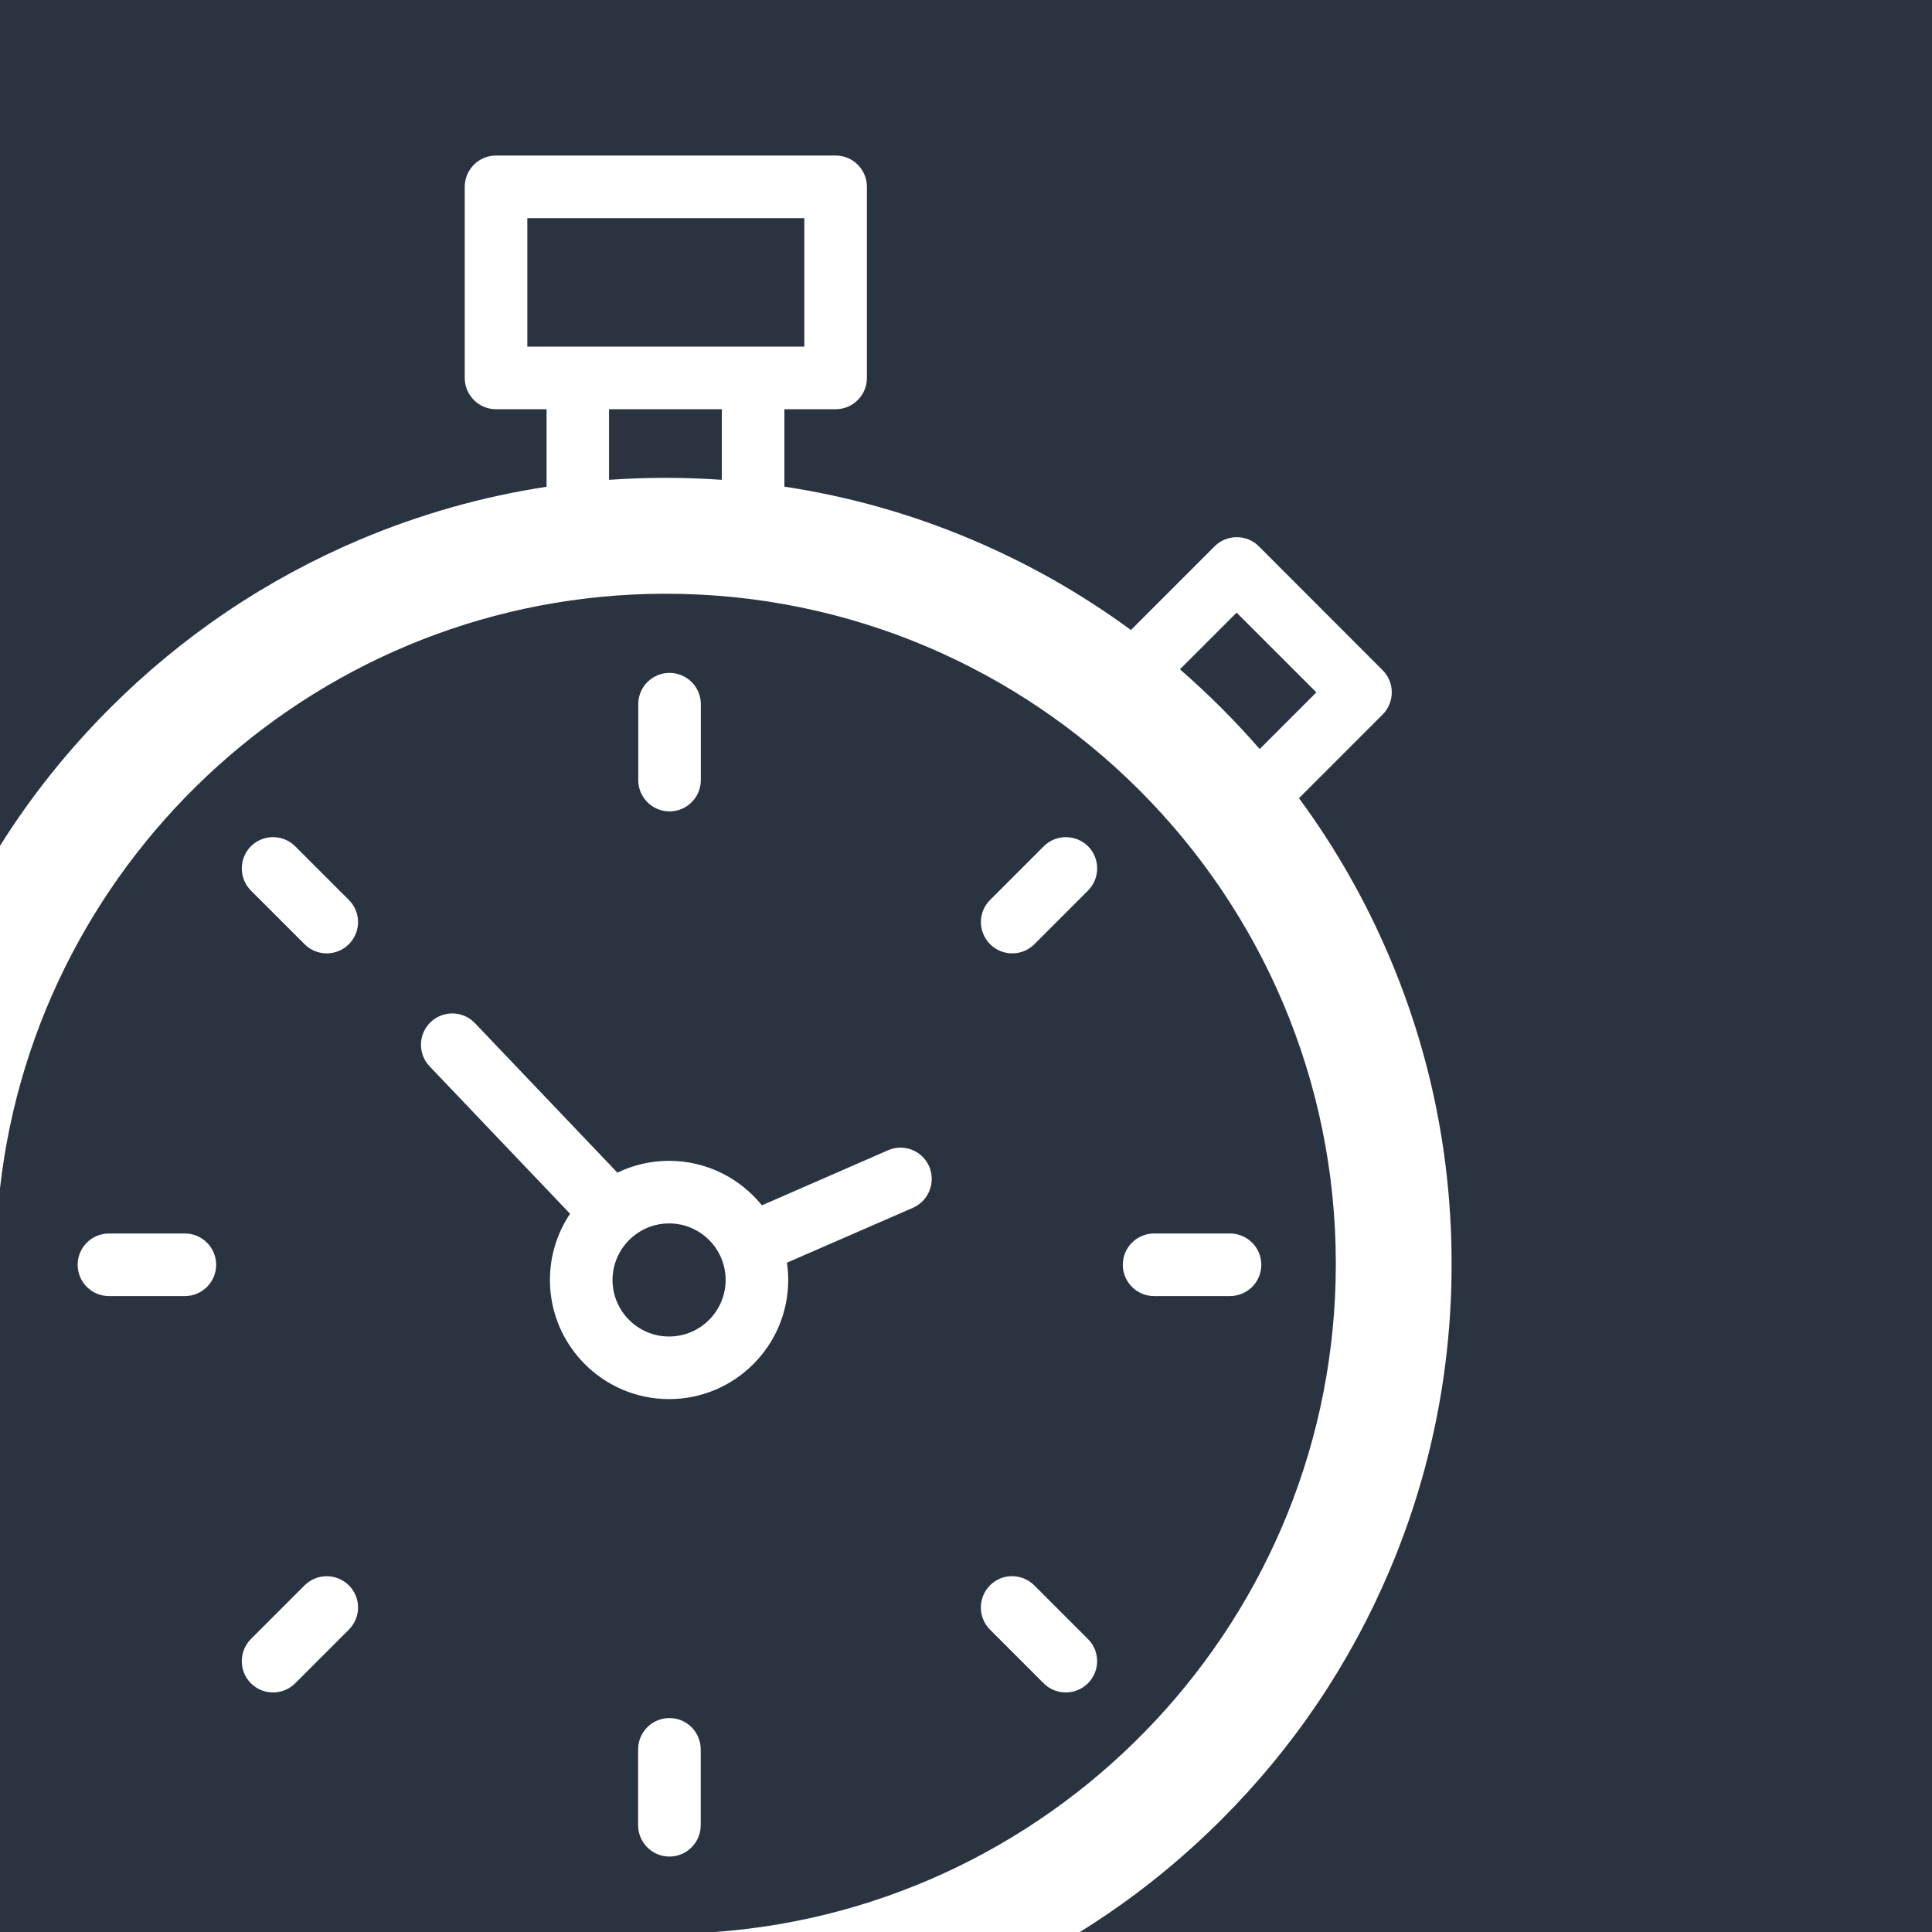 <?xml version="1.0" encoding="UTF-8"?> <!-- Generator: Adobe Illustrator 27.9.0, SVG Export Plug-In . SVG Version: 6.00 Build 0) --> <svg xmlns="http://www.w3.org/2000/svg" xmlns:xlink="http://www.w3.org/1999/xlink" id="_x2018_ëîé_x5F_1" x="0px" y="0px" viewBox="0 0 1667 1667" style="enable-background:new 0 0 1667 1667;" xml:space="preserve"> <style type="text/css"> .st0{fill:#2A3440;} </style> <path class="st0" d="M694,299.1V188.2H455v110.9h43.6h151.2H694z M574.5,412.3c16.2,0,32.3,0.6,48.3,1.7v-60.9h-97.3V414 C541.8,412.9,558.1,412.3,574.5,412.3z M577.3,1055.6c-11.8,0-22.6,4.2-31,11.2c-0.1,0.1-0.2,0.2-0.4,0.3 c-10.6,9-17.4,22.4-17.4,37.3c0,26.9,21.9,48.8,48.8,48.8s48.8-21.9,48.8-48.8C626.1,1077.5,604.3,1055.6,577.3,1055.6z M1135.8,597.4l-68.8-68.8l-48.9,48.9c12.3,10.7,24.2,21.8,35.8,33.4c11.4,11.4,22.4,23.2,33,35.4L1135.8,597.4z M0,0v729.8 c26.9-42.9,58.7-82.6,95-118.9c62.3-62.3,134.8-111.1,215.5-145.3c51.9-21.9,105.8-37.2,161.1-45.6v-66.9H428c-14.9,0-27-12.1-27-27 V161.2c0-14.9,12.1-27,27-27h293c14.9,0,27,12.1,27,27v164.9c0,14.9-12.1,27-27,27h-44.2v66.8c55.5,8.4,109.6,23.6,161.7,45.7 c48.9,20.7,94.8,46.8,137.3,78l72.2-72.2c5.1-5.1,11.9-7.9,19.1-7.9s14,2.8,19.1,7.9L1193,578.3c10.5,10.5,10.5,27.6,0,38.2 l-72.2,72.2c31.4,42.6,57.6,88.6,78.4,137.8c35.4,83.6,53.3,172.4,53.3,264s-17.9,180.3-53.3,264c-34.2,80.8-83,153.3-145.3,215.5 c-37.2,37.2-78.1,69.7-122.3,97.1H1667V0H0z M1152.6,1090.4c0-318.8-259.3-578.1-578.1-578.1c-296.8,0-542,224.8-574.5,513V1667h617 C916,1645.1,1152.6,1394.9,1152.6,1090.4z M854.3,776.5l46.3-46.3c10.5-10.5,27.6-10.5,38.2,0c10.5,10.5,10.5,27.6,0,38.2 l-46.3,46.3c-5.3,5.3-12.2,7.9-19.1,7.9s-13.8-2.6-19.1-7.9C843.7,804.1,843.7,787,854.3,776.5z M550.7,607.6c0-14.9,12.1-27,27-27 s27,12.1,27,27v65.5c0,14.9-12.1,27-27,27s-27-12.1-27-27V607.6z M159.5,1118.3H94c-14.9,0-27-12.1-27-27s12.1-27,27-27h65.5 c14.9,0,27,12.1,27,27S174.4,1118.3,159.5,1118.3z M301,1406.1l-46.3,46.3c-5.3,5.3-12.2,7.9-19.1,7.9s-13.8-2.6-19.1-7.9 c-10.5-10.5-10.5-27.6,0-38.2l46.3-46.3c10.5-10.5,27.6-10.5,38.2,0C311.6,1378.4,311.6,1395.5,301,1406.1z M301,814.7 c-5.3,5.3-12.2,7.9-19.1,7.9s-13.8-2.6-19.1-7.9l-46.3-46.3c-10.5-10.5-10.5-27.6,0-38.2c10.5-10.5,27.6-10.5,38.2,0l46.3,46.3 C311.6,787,311.6,804.1,301,814.7z M604.6,1574.9c0,14.9-12.1,27-27,27s-27-12.1-27-27v-65.5c0-14.9,12.1-27,27-27s27,12.1,27,27 V1574.9z M787.8,1042.1L679,1089.5c0.7,4.9,1.1,9.9,1.1,14.9c0,56.7-46.1,102.8-102.8,102.8s-102.8-46.1-102.8-102.8 c0-21.1,6.4-40.8,17.4-57.1L370.7,920.1c-10.3-10.8-9.9-27.9,0.9-38.2c10.8-10.3,27.9-9.9,38.2,0.9l122.9,129 c13.5-6.5,28.6-10.2,44.6-10.2c32.3,0,61.2,15,80.1,38.4l108.8-47.5c13.7-6,29.6,0.3,35.5,13.9S801.4,1036.1,787.8,1042.1z M938.7,1452.4c-5.3,5.3-12.2,7.9-19.1,7.9c-6.9,0-13.8-2.6-19.1-7.9l-46.3-46.3c-10.5-10.5-10.5-27.6,0-38.2s27.6-10.5,38.2,0 l46.3,46.3C949.3,1424.7,949.3,1441.8,938.7,1452.4z M968.8,1091.3c0-14.9,12.1-27,27-27h65.5c14.9,0,27,12.1,27,27s-12.1,27-27,27 h-65.5C980.9,1118.3,968.8,1106.2,968.8,1091.3z"></path> </svg> 
